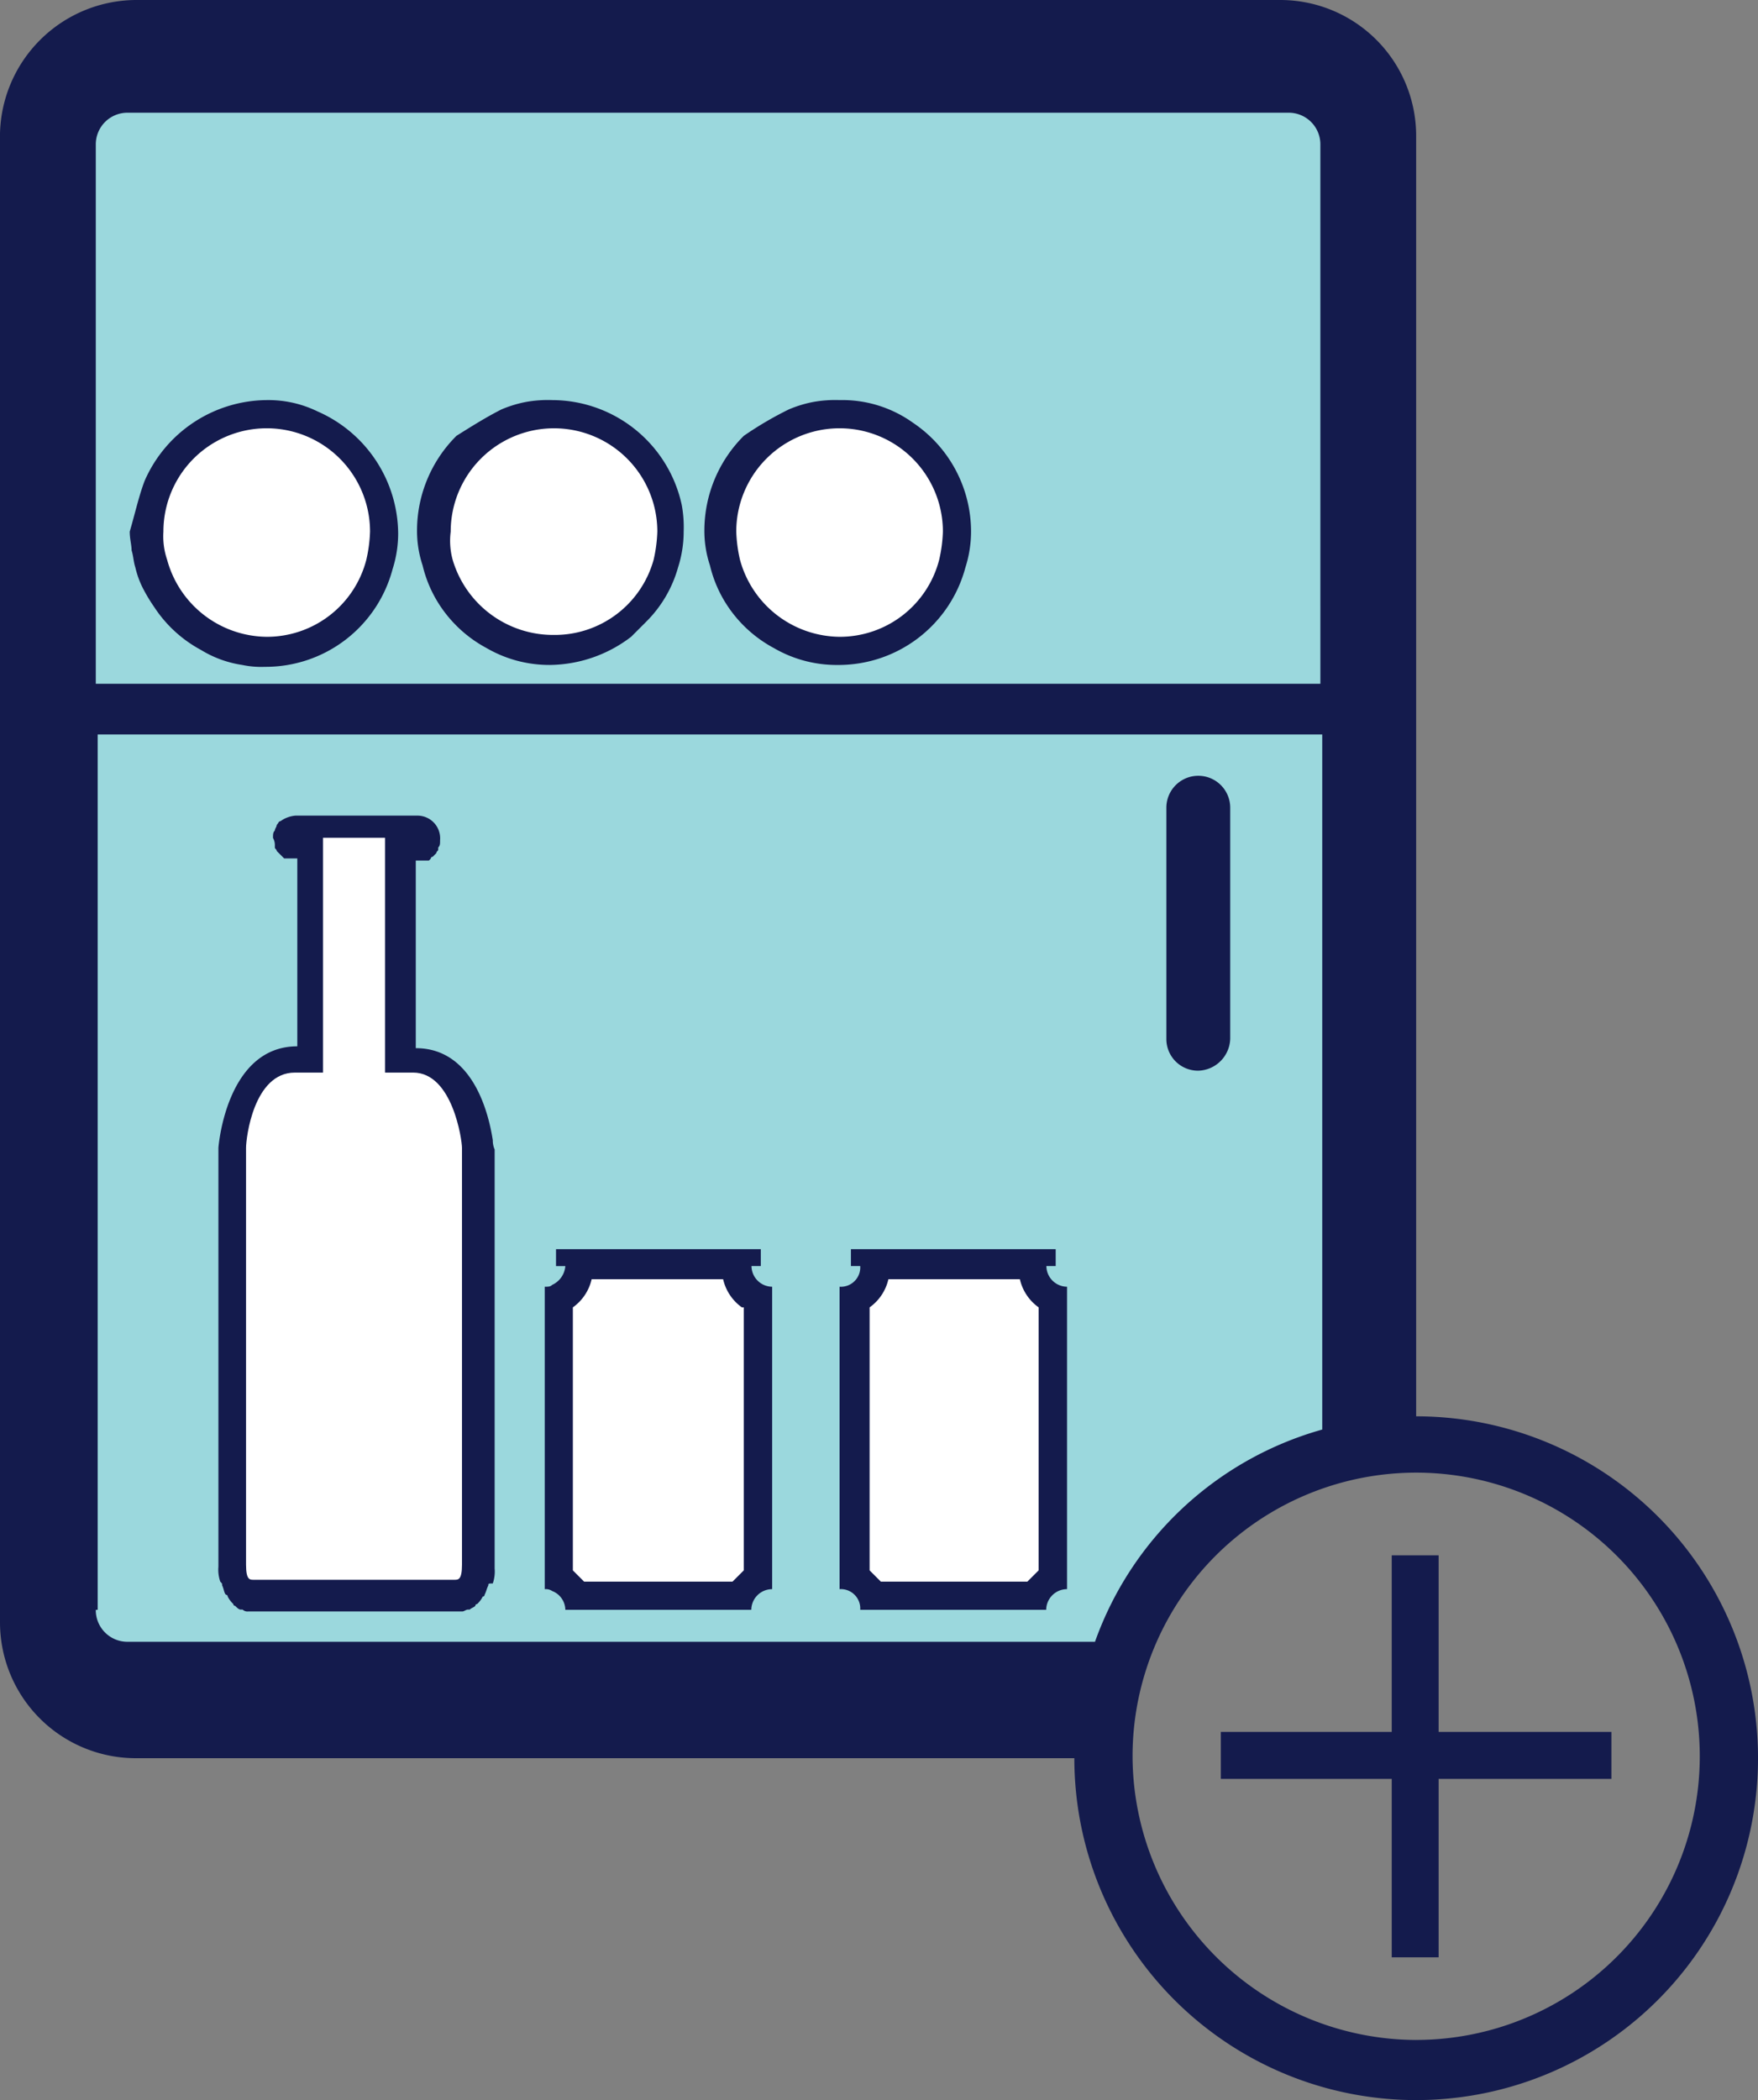 <svg xmlns="http://www.w3.org/2000/svg" width="94.437" height="112.8" viewBox="0 0 94.437 112.8">
  <rect x="0" y="0" width="94.437" height="112.8" fill="#808080" stroke="none"/>
  <g id="additional_wine_wetbar" transform="translate(0 0)">
    <path id="Path_2042" data-name="Path 2042" d="M34.9,7.9h69.315V81.452L94.73,86.7,92.41,93.862H34.9Z" transform="translate(-31.671 -4.167)" fill="#9bd8dd"/>
    <path id="Path_2043" data-name="Path 2043" d="M20.464,4.2H82.01a7.3,7.3,0,0,1,7.264,7.264v68.81A18.363,18.363,0,1,1,70.912,98.637H20.464A7.3,7.3,0,0,1,13.2,91.373V11.364A7.346,7.346,0,0,1,20.464,4.2Zm63.664,7.769a1.7,1.7,0,0,0-1.715-1.715H20.061a1.7,1.7,0,0,0-1.715,1.715V40.926H84.129Zm5.146,101.8A15.235,15.235,0,1,0,74.039,98.536,15.286,15.286,0,0,0,89.274,113.771Zm-70.929-23.1a1.7,1.7,0,0,0,1.715,1.715H72.021a18.165,18.165,0,0,1,12.208-11.4V43.65H18.447V90.667Z" transform="translate(-13.2 -4.2)" fill="#141b4d"/>
    <path id="Path_2044" data-name="Path 2044" d="M43.015,61.34A1.7,1.7,0,0,1,41.3,59.625V47.215a1.715,1.715,0,0,1,3.43,0v12.41A1.768,1.768,0,0,1,43.015,61.34Z" transform="translate(21.355 -3.831)" fill="#141b4d"/>
    <path id="Path_2045" data-name="Path 2045" d="M59.64,26a6.526,6.526,0,0,1,1.312-.4,6.661,6.661,0,0,1,1.413-.1h0A6.509,6.509,0,0,1,66.3,26.711a7.044,7.044,0,0,1,3.128,5.852,6.336,6.336,0,0,1-.3,1.917,7.054,7.054,0,0,1-6.861,5.247h0a6.71,6.71,0,0,1-3.43-.908A6.9,6.9,0,0,1,56.311,36.5a6.727,6.727,0,0,1-.908-2.119,5.874,5.874,0,0,1-.3-1.917,7.183,7.183,0,0,1,2.119-5.045A19.008,19.008,0,0,1,59.64,26Z" transform="translate(-17.265 -4.01)" fill="#141b4d"/>
    <path id="Path_2046" data-name="Path 2046" d="M56.8,34.063A5.6,5.6,0,0,0,62.149,38.2,5.512,5.512,0,0,0,67.5,34.063a7.788,7.788,0,0,0,.2-1.513,5.549,5.549,0,0,0-11.1,0A7.788,7.788,0,0,0,56.8,34.063Z" transform="translate(-17.049 -3.996)" fill="#fff"/>
    <path id="Path_2047" data-name="Path 2047" d="M74.94,26a6.526,6.526,0,0,1,1.312-.4,6.661,6.661,0,0,1,1.413-.1h0a7.136,7.136,0,0,1,6.962,5.65,6.661,6.661,0,0,1,.1,1.413,6.335,6.335,0,0,1-.3,1.917,6.628,6.628,0,0,1-1.715,2.926l-.807.807a7.291,7.291,0,0,1-4.338,1.513h0a6.71,6.71,0,0,1-3.43-.908A6.9,6.9,0,0,1,71.611,36.5a6.727,6.727,0,0,1-.908-2.119,5.874,5.874,0,0,1-.3-1.917,7.183,7.183,0,0,1,2.119-5.045C73.326,26.913,74.133,26.408,74.94,26Z" transform="translate(-48.001 -4.01)" fill="#141b4d"/>
    <path id="Path_2048" data-name="Path 2048" d="M71.943,34.063A5.63,5.63,0,0,0,77.391,38.1a5.51,5.51,0,0,0,5.347-4.036,7.788,7.788,0,0,0,.2-1.513,5.549,5.549,0,0,0-11.1,0A3.846,3.846,0,0,0,71.943,34.063Z" transform="translate(-47.627 -3.996)" fill="#fff"/>
    <path id="Path_2049" data-name="Path 2049" d="M86.407,29.838A7.218,7.218,0,0,1,92.965,25.5a6.007,6.007,0,0,1,2.724.605,7.218,7.218,0,0,1,4.338,6.558,6.335,6.335,0,0,1-.3,1.917,7.054,7.054,0,0,1-6.861,5.247,4.912,4.912,0,0,1-1.211-.1,5.89,5.89,0,0,1-2.22-.807A6.9,6.9,0,0,1,86.912,36.6a8.873,8.873,0,0,1-.605-1.009,4.918,4.918,0,0,1-.4-1.11c-.1-.3-.1-.605-.2-.908,0-.3-.1-.605-.1-1.009C85.9,31.554,86.1,30.646,86.407,29.838Z" transform="translate(-78.638 -4.01)" fill="#141b4d"/>
    <path id="Path_2050" data-name="Path 2050" d="M87.3,34.063A5.6,5.6,0,0,0,92.649,38.2,5.512,5.512,0,0,0,98,34.063a7.788,7.788,0,0,0,.2-1.513,5.549,5.549,0,0,0-11.1,0A3.922,3.922,0,0,0,87.3,34.063Z" transform="translate(-78.322 -3.996)" fill="#fff"/>
    <path id="Path_2051" data-name="Path 2051" d="M61.1,90.072H51.11A1.042,1.042,0,0,0,50,88.962V72.718a1.042,1.042,0,0,0,1.11-1.11h-.5V70.7h11v.908h-.5a1.12,1.12,0,0,0,1.11,1.11V88.962A1.12,1.12,0,0,0,61.1,90.072Z" transform="translate(-4.9 -3.605)" fill="#141b4d"/>
    <path id="Path_2052" data-name="Path 2052" d="M60.581,73.813A2.546,2.546,0,0,1,59.572,72.3H52.509A2.546,2.546,0,0,1,51.5,73.813V87.939l.605.605h7.87l.605-.605Z" transform="translate(-4.786 -3.591)" fill="#fff"/>
    <path id="Path_2053" data-name="Path 2053" d="M76.8,90.072H66.81a1.1,1.1,0,0,0-.706-1.009.607.607,0,0,0-.4-.1V72.718c.2,0,.3,0,.4-.1a1.215,1.215,0,0,0,.706-1.009h-.5V70.7h11v.908h-.5a1.12,1.12,0,0,0,1.11,1.11V88.962A1.12,1.12,0,0,0,76.8,90.072Z" transform="translate(-36.441 -3.605)" fill="#141b4d"/>
    <path id="Path_2054" data-name="Path 2054" d="M76.281,73.813A2.546,2.546,0,0,1,75.272,72.3H68.209A2.546,2.546,0,0,1,67.2,73.813V87.939l.605.605h7.971l.605-.605V73.813Z" transform="translate(-36.427 -3.591)" fill="#fff"/>
    <path id="Path_2055" data-name="Path 2055" d="M95.029,88.967c-.1.2-.1.3-.2.5a.1.1,0,0,1-.1.1,1.393,1.393,0,0,1-.3.4.1.1,0,0,0-.1.1c-.1.1-.2.1-.3.2h-.1c-.1,0-.2.1-.3.1h-11.5a.371.371,0,0,1-.3-.1h-.1c-.1,0-.2-.1-.3-.2a.1.1,0,0,1-.1-.1,1.393,1.393,0,0,1-.3-.4.1.1,0,0,0-.1-.1c-.1-.1-.1-.3-.2-.5,0-.1,0-.1-.1-.2a1.967,1.967,0,0,1-.1-.807v-22.5s.4-5.448,4.238-5.448V49.921h-.706a7547.5,7547.5,0,0,1-.2-.2l-.1-.1-.1-.1c0-.1-.1-.1-.1-.2v-.1a.763.763,0,0,0-.1-.4h0c0-.2,0-.3.1-.4,0-.1.1-.2.1-.3.1-.1.1-.2.2-.2a1.61,1.61,0,0,1,.807-.3h6.558a1.22,1.22,0,0,1,1.211,1.312c0,.2,0,.3-.1.4v.1c0,.1-.1.1-.1.2l-.1.1-.1.1a.1.1,0,0,0-.1.1l-.1.1h-.706V60.111c3.128,0,3.935,3.632,4.137,4.944a1.224,1.224,0,0,0,.1.5v22.5a1.967,1.967,0,0,1-.1.807C95.029,88.866,95.029,88.866,95.029,88.967Z" transform="translate(-68.796 -3.812)" fill="#141b4d"/>
    <path id="Path_2056" data-name="Path 2056" d="M91.2,48.9h0Z" transform="translate(-75.26 -3.8)" fill="#141b4d"/>
    <path id="Path_2057" data-name="Path 2057" d="M93.8,65.448c0-.4-.5-4.036-2.623-4.036H89.666V48.8h-3.33V61.412H84.823c-2.22,0-2.623,3.531-2.623,4.036v22.4c0,.807.2.807.4.807H93.4c.2,0,.4,0,.4-.807v-22.4Z" transform="translate(-68.983 -3.801)" fill="#fff"/>
    <path id="Path_2058" data-name="Path 2058" d="M30.181,87H32.7v9.484h9.282v2.522H32.7v9.585H30.181V99.006H21V96.484h9.181Z" transform="translate(44.581 -3.459)" fill="#141b4d"/>
  </g>
</svg>

